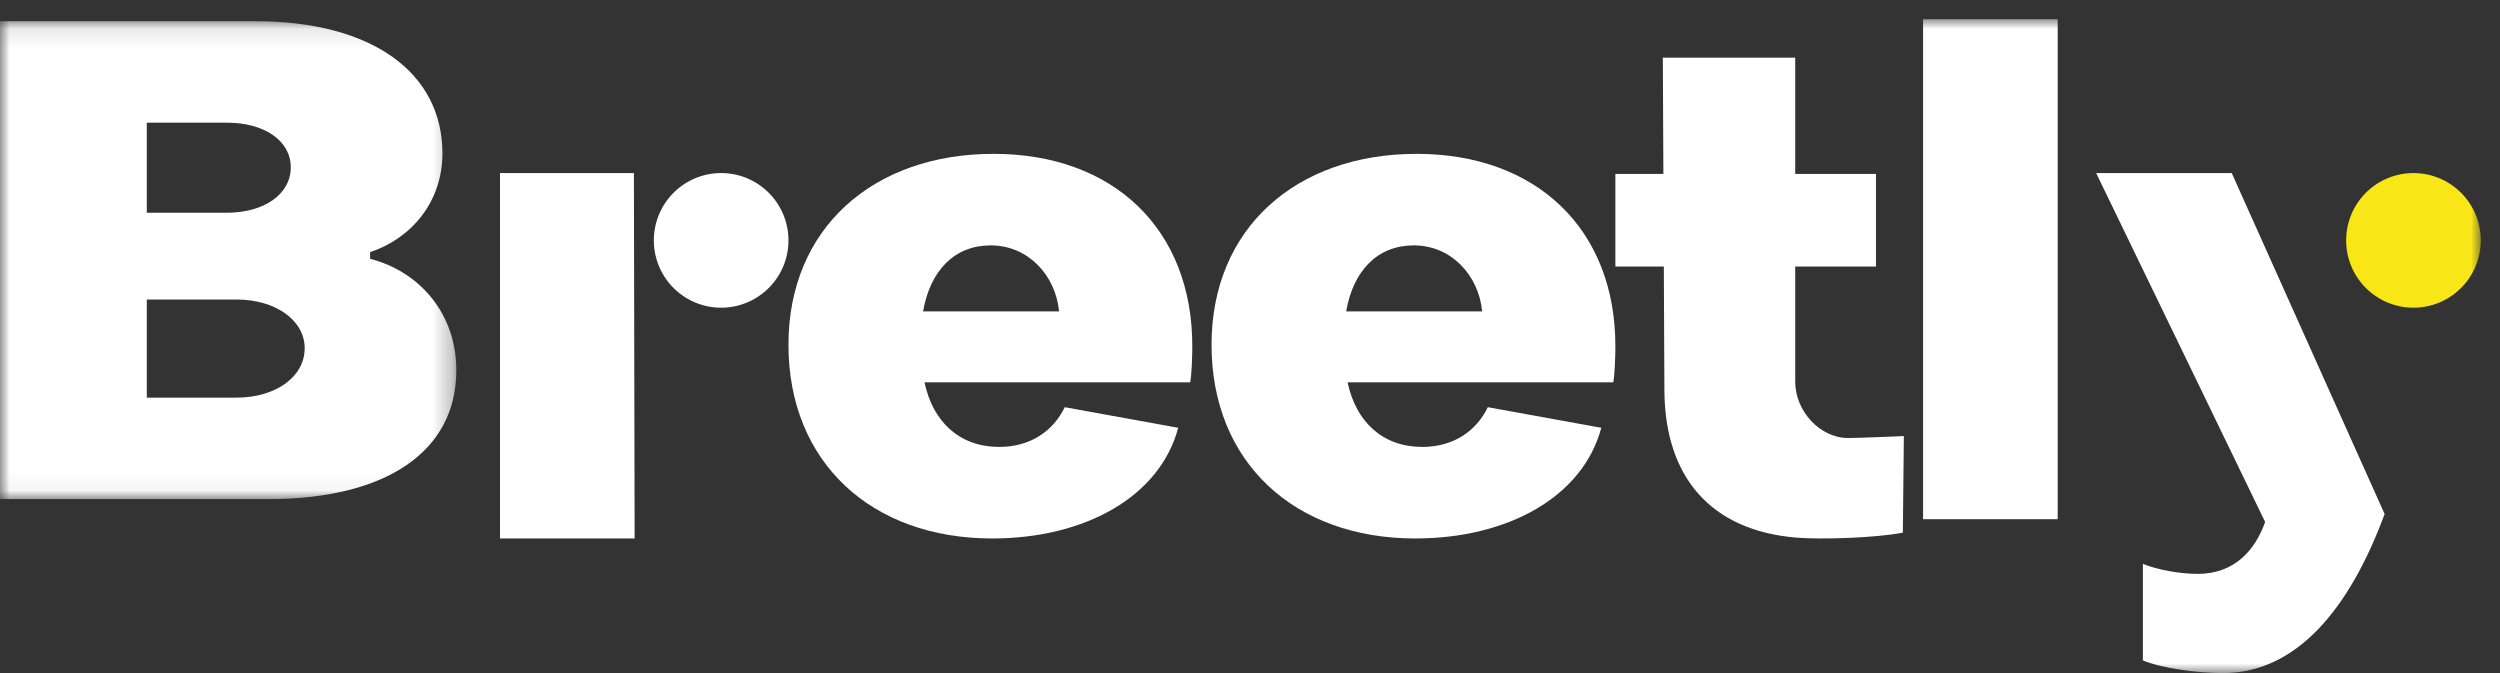 <?xml version="1.0" encoding="utf-8"?>
<svg xmlns="http://www.w3.org/2000/svg" xmlns:xlink="http://www.w3.org/1999/xlink" width="130" height="35" viewBox="0 0 130 35">
    <rect x="0" y="0" width="130" height="35" fill="#333333" stroke="none"/>
    <defs>
        <path id="a" d="M0 .102h23.73v24.85H0z"/>
        <path id="c" d="M0 34h129V0H0z"/>
    </defs>
    <g fill="none" fill-rule="evenodd" transform="translate(0 1)">
        <mask id="b" fill="#fff">
            <use xlink:href="#a"/>
        </mask>
        <path fill="#FFF" d="M12.3 19.677c2.025 0 3.544-1.076 3.544-2.568 0-1.458-1.52-2.534-3.545-2.534H7.633v5.102h4.666zm-.507-9.614c1.953 0 3.328-.972 3.328-2.36s-1.375-2.325-3.328-2.325h-4.16v4.685h4.16zM0 .103h13.276c6.114 0 9.73 2.707 9.73 6.871 0 2.568-1.663 4.443-3.761 5.137v.347c2.568.66 4.485 2.846 4.485 5.796 0 4.269-3.725 6.699-9.767 6.699H0V.103z" mask="url(#b)"/>
        <path fill="#FFF" d="M26 8h6.963L33 27h-7zM55.073 15.192c-.183-1.882-1.612-3.432-3.554-3.432-1.906 0-3.153 1.329-3.519 3.432h7.073zM41 16.926C41 10.874 45.398 7 51.665 7 57.895 7 62 10.911 62 17c0 .553-.036 1.513-.11 1.882H48.074c.439 2.066 1.832 3.358 3.884 3.358 1.65 0 2.822-.849 3.409-2.066l5.9 1.07C60.314 24.822 56.43 27 51.592 27 45.325 27 41 23.051 41 16.926zM77.073 15.192c-.183-1.882-1.612-3.432-3.554-3.432-1.906 0-3.152 1.329-3.519 3.432h7.073zM63 16.926C63 10.874 67.398 7 73.665 7 79.895 7 84 10.911 84 17c0 .553-.036 1.513-.11 1.882H70.074c.44 2.066 1.832 3.358 3.884 3.358 1.65 0 2.822-.849 3.409-2.066l5.9 1.07C82.314 24.822 78.43 27 73.592 27 67.325 27 63 23.051 63 16.926z"/>
        <mask id="d" fill="#fff">
            <use xlink:href="#c"/>
        </mask>
        <path fill="#FFF" d="M100 26h7V0h-7z" mask="url(#d)"/>
        <path fill="#FFF" d="M41 11.5a3.5 3.5 0 1 1-7 0 3.5 3.5 0 0 1 7 0" mask="url(#d)"/>
        <path fill="#F9E617" d="M129 11.5a3.5 3.5 0 1 1-7 0 3.5 3.5 0 0 1 7 0" mask="url(#d)"/>
        <path fill="#FFF" d="M111.43 33.342v-5.02c.765.312 1.946.52 2.849.52 1.98 0 3.021-1.316 3.508-2.7L109 8h7.05L124 25.73c-1.84 4.985-4.616 8.27-8.402 8.27-1.32 0-3.16-.242-4.167-.658M96.101 21.776c-1.467 0-2.75-1.4-2.75-2.934V12.86h4.2V8.045h-4.2V2h-6.883l.028 6.045H84v4.815h2.519l.03 6.377c0 4.562 2.405 7.352 6.868 7.72 1.28.105 4.102.018 5.532-.259L99 21.676c-.67.028-2.344.1-2.899.1" mask="url(#d)"/>
    </g>
</svg>
